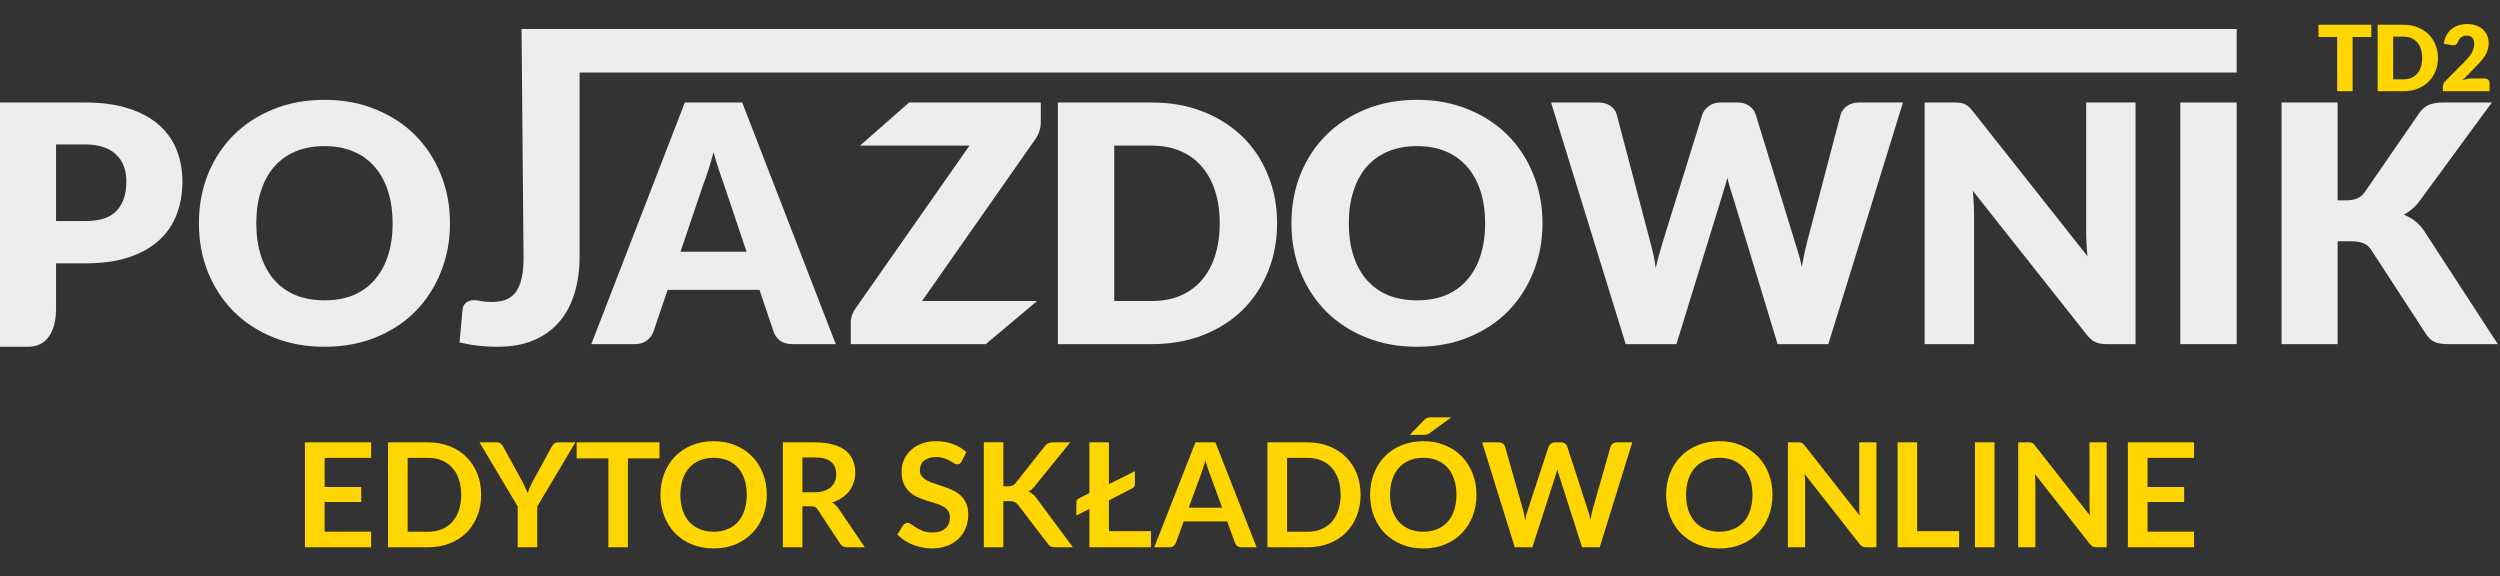 <svg width="603" height="139" viewBox="0 0 603 139" fill="none" xmlns="http://www.w3.org/2000/svg">
<rect x="0" y="0" width="603" height="139" fill="#333333" stroke="none"/>
<path d="M89.515 106.695V110.44H78.297V117.457H87.135V121.08H78.297V128.237H89.515V132H73.555V106.695H89.515ZM116.054 119.347C116.054 121.202 115.745 122.906 115.127 124.457C114.508 126.009 113.639 127.345 112.519 128.465C111.399 129.585 110.052 130.454 108.477 131.072C106.902 131.691 105.158 132 103.244 132H93.584V106.695H103.244C105.158 106.695 106.902 107.01 108.477 107.64C110.052 108.258 111.399 109.127 112.519 110.247C113.639 111.356 114.508 112.686 115.127 114.237C115.745 115.789 116.054 117.492 116.054 119.347ZM111.242 119.347C111.242 117.959 111.055 116.717 110.682 115.62C110.308 114.512 109.778 113.578 109.089 112.82C108.401 112.05 107.561 111.461 106.569 111.052C105.589 110.644 104.481 110.44 103.244 110.44H98.327V128.255H103.244C104.481 128.255 105.589 128.051 106.569 127.642C107.561 127.234 108.401 126.651 109.089 125.892C109.778 125.122 110.308 124.189 110.682 123.092C111.055 121.984 111.242 120.736 111.242 119.347ZM129.583 122.165V132H124.875V122.165L115.653 106.695H119.8C120.209 106.695 120.53 106.794 120.763 106.992C121.008 107.191 121.212 107.442 121.375 107.745L126.013 116.197C126.281 116.699 126.515 117.177 126.713 117.632C126.911 118.076 127.092 118.513 127.255 118.945C127.407 118.502 127.576 118.058 127.763 117.615C127.961 117.16 128.195 116.687 128.463 116.197L133.065 107.745C133.194 107.488 133.386 107.249 133.643 107.027C133.9 106.806 134.226 106.695 134.623 106.695H138.788L129.583 122.165ZM159.063 106.695V110.562H151.451V132H146.743V110.562H139.096V106.695H159.063ZM184.952 119.347C184.952 121.202 184.642 122.923 184.024 124.51C183.406 126.085 182.537 127.45 181.417 128.605C180.297 129.76 178.949 130.664 177.374 131.317C175.799 131.959 174.055 132.28 172.142 132.28C170.228 132.28 168.478 131.959 166.892 131.317C165.317 130.664 163.963 129.76 162.832 128.605C161.712 127.45 160.842 126.085 160.224 124.51C159.606 122.923 159.297 121.202 159.297 119.347C159.297 117.492 159.606 115.777 160.224 114.202C160.842 112.616 161.712 111.245 162.832 110.09C163.963 108.935 165.317 108.037 166.892 107.395C168.478 106.742 170.228 106.415 172.142 106.415C174.055 106.415 175.799 106.742 177.374 107.395C178.949 108.048 180.297 108.952 181.417 110.107C182.537 111.251 183.406 112.616 184.024 114.202C184.642 115.777 184.952 117.492 184.952 119.347ZM180.122 119.347C180.122 117.959 179.935 116.717 179.562 115.62C179.2 114.512 178.675 113.572 177.987 112.802C177.298 112.032 176.458 111.443 175.467 111.035C174.487 110.627 173.378 110.422 172.142 110.422C170.905 110.422 169.791 110.627 168.799 111.035C167.807 111.443 166.962 112.032 166.262 112.802C165.573 113.572 165.042 114.512 164.669 115.62C164.296 116.717 164.109 117.959 164.109 119.347C164.109 120.736 164.296 121.984 164.669 123.092C165.042 124.189 165.573 125.122 166.262 125.892C166.962 126.651 167.807 127.234 168.799 127.642C169.791 128.051 170.905 128.255 172.142 128.255C173.378 128.255 174.487 128.051 175.467 127.642C176.458 127.234 177.298 126.651 177.987 125.892C178.675 125.122 179.2 124.189 179.562 123.092C179.935 121.984 180.122 120.736 180.122 119.347ZM193.537 122.113V132H188.83V106.695H196.547C198.274 106.695 199.75 106.876 200.975 107.237C202.211 107.587 203.221 108.083 204.002 108.725C204.796 109.367 205.373 110.137 205.735 111.035C206.108 111.922 206.295 112.902 206.295 113.975C206.295 114.827 206.166 115.632 205.91 116.39C205.665 117.148 205.303 117.837 204.825 118.455C204.358 119.073 203.775 119.616 203.075 120.082C202.386 120.549 201.599 120.922 200.712 121.202C201.307 121.541 201.821 122.025 202.252 122.655L208.587 132H204.352C203.944 132 203.594 131.918 203.302 131.755C203.022 131.592 202.783 131.358 202.585 131.055L197.265 122.952C197.066 122.649 196.845 122.433 196.6 122.305C196.366 122.177 196.016 122.113 195.55 122.113H193.537ZM193.537 118.735H196.477C197.364 118.735 198.134 118.624 198.787 118.402C199.452 118.181 199.995 117.877 200.415 117.492C200.846 117.096 201.167 116.629 201.377 116.092C201.587 115.556 201.692 114.967 201.692 114.325C201.692 113.042 201.266 112.056 200.415 111.367C199.575 110.679 198.286 110.335 196.547 110.335H193.537V118.735ZM231.937 111.297C231.809 111.554 231.657 111.735 231.482 111.84C231.319 111.945 231.12 111.997 230.887 111.997C230.654 111.997 230.391 111.91 230.099 111.735C229.808 111.548 229.464 111.344 229.067 111.122C228.67 110.901 228.204 110.702 227.667 110.527C227.142 110.341 226.518 110.247 225.794 110.247C225.141 110.247 224.569 110.329 224.079 110.492C223.601 110.644 223.193 110.86 222.854 111.14C222.528 111.42 222.283 111.758 222.119 112.155C221.956 112.54 221.874 112.966 221.874 113.432C221.874 114.027 222.038 114.523 222.364 114.92C222.703 115.317 223.146 115.655 223.694 115.935C224.243 116.215 224.867 116.466 225.567 116.687C226.267 116.909 226.979 117.148 227.702 117.405C228.437 117.65 229.154 117.942 229.854 118.28C230.554 118.607 231.179 119.027 231.727 119.54C232.275 120.042 232.713 120.66 233.039 121.395C233.378 122.13 233.547 123.022 233.547 124.072C233.547 125.216 233.349 126.289 232.952 127.292C232.567 128.284 231.995 129.153 231.237 129.9C230.49 130.635 229.574 131.218 228.489 131.65C227.404 132.07 226.162 132.28 224.762 132.28C223.957 132.28 223.164 132.198 222.382 132.035C221.6 131.883 220.848 131.662 220.124 131.37C219.413 131.078 218.742 130.728 218.112 130.32C217.494 129.912 216.939 129.457 216.449 128.955L217.814 126.697C217.943 126.534 218.094 126.4 218.269 126.295C218.456 126.178 218.66 126.12 218.882 126.12C219.174 126.12 219.489 126.242 219.827 126.487C220.165 126.721 220.562 126.983 221.017 127.275C221.484 127.567 222.026 127.835 222.644 128.08C223.274 128.313 224.027 128.43 224.902 128.43C226.244 128.43 227.282 128.115 228.017 127.485C228.752 126.843 229.119 125.927 229.119 124.737C229.119 124.072 228.95 123.53 228.612 123.11C228.285 122.69 227.848 122.34 227.299 122.06C226.751 121.768 226.127 121.523 225.427 121.325C224.727 121.127 224.015 120.911 223.292 120.677C222.569 120.444 221.857 120.164 221.157 119.837C220.457 119.511 219.833 119.085 219.284 118.56C218.736 118.035 218.293 117.382 217.954 116.6C217.628 115.807 217.464 114.832 217.464 113.677C217.464 112.756 217.645 111.857 218.007 110.982C218.38 110.107 218.917 109.332 219.617 108.655C220.329 107.978 221.198 107.436 222.224 107.027C223.251 106.619 224.424 106.415 225.742 106.415C227.235 106.415 228.612 106.648 229.872 107.115C231.132 107.582 232.205 108.235 233.092 109.075L231.937 111.297ZM242.004 117.3H243.106C243.55 117.3 243.917 117.242 244.209 117.125C244.501 116.997 244.751 116.798 244.961 116.53L251.944 107.692C252.236 107.319 252.539 107.062 252.854 106.922C253.181 106.771 253.589 106.695 254.079 106.695H258.139L249.616 117.212C249.348 117.539 249.091 117.813 248.846 118.035C248.601 118.257 248.339 118.437 248.059 118.577C248.444 118.717 248.788 118.916 249.091 119.172C249.406 119.429 249.71 119.756 250.001 120.152L258.786 132H254.621C254.061 132 253.641 131.924 253.361 131.772C253.093 131.609 252.866 131.376 252.679 131.072L245.521 121.727C245.288 121.424 245.026 121.208 244.734 121.08C244.442 120.94 244.028 120.87 243.491 120.87H242.004V132H237.296V106.677H242.004V117.3ZM267.475 116.775L273.74 113.642V116.792C273.74 117.224 273.547 117.539 273.162 117.737L267.475 120.695V128.115H277.607V132H262.767V122.76L259.617 124.335V121.097C259.617 120.724 259.798 120.444 260.16 120.257L262.767 118.91V106.695H267.475V116.775ZM303.097 132H299.457C299.049 132 298.711 131.901 298.442 131.702C298.186 131.492 297.999 131.236 297.882 130.932L295.992 125.77H285.51L283.62 130.932C283.526 131.201 283.34 131.446 283.06 131.667C282.791 131.889 282.459 132 282.062 132H278.405L288.345 106.695H293.157L303.097 132ZM286.717 122.445H294.785L291.705 114.027C291.565 113.654 291.407 113.217 291.232 112.715C291.069 112.202 290.906 111.647 290.742 111.052C290.579 111.647 290.416 112.202 290.252 112.715C290.101 113.228 289.949 113.677 289.797 114.062L286.717 122.445ZM328.173 119.347C328.173 121.202 327.864 122.906 327.246 124.457C326.628 126.009 325.758 127.345 324.638 128.465C323.518 129.585 322.171 130.454 320.596 131.072C319.021 131.691 317.277 132 315.363 132H305.703V106.695H315.363C317.277 106.695 319.021 107.01 320.596 107.64C322.171 108.258 323.518 109.127 324.638 110.247C325.758 111.356 326.628 112.686 327.246 114.237C327.864 115.789 328.173 117.492 328.173 119.347ZM323.361 119.347C323.361 117.959 323.174 116.717 322.801 115.62C322.428 114.512 321.897 113.578 321.208 112.82C320.52 112.05 319.68 111.461 318.688 111.052C317.708 110.644 316.6 110.44 315.363 110.44H310.446V128.255H315.363C316.6 128.255 317.708 128.051 318.688 127.642C319.68 127.234 320.52 126.651 321.208 125.892C321.897 125.122 322.428 124.189 322.801 123.092C323.174 121.984 323.361 120.736 323.361 119.347ZM356.123 119.347C356.123 121.202 355.814 122.923 355.196 124.51C354.578 126.085 353.708 127.45 352.588 128.605C351.468 129.76 350.121 130.664 348.546 131.317C346.971 131.959 345.227 132.28 343.313 132.28C341.4 132.28 339.65 131.959 338.063 131.317C336.488 130.664 335.135 129.76 334.003 128.605C332.883 127.45 332.014 126.085 331.396 124.51C330.778 122.923 330.468 121.202 330.468 119.347C330.468 117.492 330.778 115.777 331.396 114.202C332.014 112.616 332.883 111.245 334.003 110.09C335.135 108.935 336.488 108.037 338.063 107.395C339.65 106.742 341.4 106.415 343.313 106.415C345.227 106.415 346.971 106.742 348.546 107.395C350.121 108.048 351.468 108.952 352.588 110.107C353.708 111.251 354.578 112.616 355.196 114.202C355.814 115.777 356.123 117.492 356.123 119.347ZM351.293 119.347C351.293 117.959 351.107 116.717 350.733 115.62C350.372 114.512 349.847 113.572 349.158 112.802C348.47 112.032 347.63 111.443 346.638 111.035C345.658 110.627 344.55 110.422 343.313 110.422C342.077 110.422 340.963 110.627 339.971 111.035C338.979 111.443 338.133 112.032 337.433 112.802C336.745 113.572 336.214 114.512 335.841 115.62C335.468 116.717 335.281 117.959 335.281 119.347C335.281 120.736 335.468 121.984 335.841 123.092C336.214 124.189 336.745 125.122 337.433 125.892C338.133 126.651 338.979 127.234 339.971 127.642C340.963 128.051 342.077 128.255 343.313 128.255C344.55 128.255 345.658 128.051 346.638 127.642C347.63 127.234 348.47 126.651 349.158 125.892C349.847 125.122 350.372 124.189 350.733 123.092C351.107 121.984 351.293 120.736 351.293 119.347ZM350.068 100.657L344.888 104.437C344.76 104.531 344.638 104.607 344.521 104.665C344.416 104.723 344.305 104.77 344.188 104.805C344.083 104.84 343.967 104.863 343.838 104.875C343.722 104.887 343.582 104.892 343.418 104.892H340.023L343.453 101.357C343.593 101.217 343.722 101.101 343.838 101.007C343.967 100.914 344.095 100.844 344.223 100.797C344.352 100.739 344.498 100.704 344.661 100.692C344.824 100.669 345.023 100.657 345.256 100.657H350.068ZM357.499 106.695H361.454C361.862 106.695 362.201 106.794 362.469 106.992C362.749 107.179 362.936 107.436 363.029 107.762L367.334 122.9C367.439 123.273 367.532 123.682 367.614 124.125C367.707 124.557 367.795 125.017 367.877 125.507C367.97 125.017 368.069 124.557 368.174 124.125C368.291 123.682 368.413 123.273 368.542 122.9L373.512 107.762C373.605 107.494 373.786 107.249 374.054 107.027C374.334 106.806 374.672 106.695 375.069 106.695H376.452C376.86 106.695 377.198 106.794 377.467 106.992C377.735 107.179 377.922 107.436 378.027 107.762L382.962 122.9C383.218 123.647 383.44 124.475 383.627 125.385C383.708 124.93 383.79 124.492 383.872 124.072C383.965 123.652 384.058 123.262 384.152 122.9L388.457 107.762C388.538 107.471 388.719 107.22 388.999 107.01C389.279 106.8 389.617 106.695 390.014 106.695H393.707L385.849 132H381.597L376.067 114.71C375.997 114.488 375.921 114.249 375.839 113.992C375.769 113.736 375.699 113.462 375.629 113.17C375.559 113.462 375.483 113.736 375.402 113.992C375.332 114.249 375.262 114.488 375.192 114.71L369.609 132H365.357L357.499 106.695ZM427.525 119.347C427.525 121.202 427.216 122.923 426.597 124.51C425.979 126.085 425.11 127.45 423.99 128.605C422.87 129.76 421.522 130.664 419.947 131.317C418.372 131.959 416.628 132.28 414.715 132.28C412.801 132.28 411.051 131.959 409.465 131.317C407.89 130.664 406.536 129.76 405.405 128.605C404.285 127.45 403.416 126.085 402.797 124.51C402.179 122.923 401.87 121.202 401.87 119.347C401.87 117.492 402.179 115.777 402.797 114.202C403.416 112.616 404.285 111.245 405.405 110.09C406.536 108.935 407.89 108.037 409.465 107.395C411.051 106.742 412.801 106.415 414.715 106.415C416.628 106.415 418.372 106.742 419.947 107.395C421.522 108.048 422.87 108.952 423.99 110.107C425.11 111.251 425.979 112.616 426.597 114.202C427.216 115.777 427.525 117.492 427.525 119.347ZM422.695 119.347C422.695 117.959 422.508 116.717 422.135 115.62C421.773 114.512 421.248 113.572 420.56 112.802C419.871 112.032 419.031 111.443 418.04 111.035C417.06 110.627 415.951 110.422 414.715 110.422C413.478 110.422 412.364 110.627 411.372 111.035C410.381 111.443 409.535 112.032 408.835 112.802C408.146 113.572 407.616 114.512 407.242 115.62C406.869 116.717 406.682 117.959 406.682 119.347C406.682 120.736 406.869 121.984 407.242 123.092C407.616 124.189 408.146 125.122 408.835 125.892C409.535 126.651 410.381 127.234 411.372 127.642C412.364 128.051 413.478 128.255 414.715 128.255C415.951 128.255 417.06 128.051 418.04 127.642C419.031 127.234 419.871 126.651 420.56 125.892C421.248 125.122 421.773 124.189 422.135 123.092C422.508 121.984 422.695 120.736 422.695 119.347ZM433.713 106.695C433.923 106.695 434.098 106.707 434.238 106.73C434.378 106.742 434.5 106.777 434.605 106.835C434.722 106.882 434.833 106.957 434.938 107.062C435.043 107.156 435.16 107.284 435.288 107.447L448.57 124.37C448.524 123.962 448.489 123.565 448.465 123.18C448.454 122.783 448.448 122.416 448.448 122.077V106.695H452.595V132H450.163C449.79 132 449.48 131.942 449.235 131.825C448.99 131.708 448.751 131.498 448.518 131.195L435.288 114.342C435.323 114.716 435.346 115.089 435.358 115.462C435.381 115.824 435.393 116.157 435.393 116.46V132H431.245V106.695H433.713ZM462.408 128.115H472.541V132H457.701V106.695H462.408V128.115ZM481.084 132H476.359V106.695H481.084V132ZM489.255 106.695C489.465 106.695 489.64 106.707 489.78 106.73C489.92 106.742 490.042 106.777 490.147 106.835C490.264 106.882 490.375 106.957 490.48 107.062C490.585 107.156 490.702 107.284 490.83 107.447L504.112 124.37C504.066 123.962 504.031 123.565 504.007 123.18C503.996 122.783 503.99 122.416 503.99 122.077V106.695H508.137V132H505.705C505.332 132 505.022 131.942 504.777 131.825C504.532 131.708 504.293 131.498 504.06 131.195L490.83 114.342C490.865 114.716 490.888 115.089 490.9 115.462C490.923 115.824 490.935 116.157 490.935 116.46V132H486.787V106.695H489.255ZM529.203 106.695V110.44H517.985V117.457H526.823V121.08H517.985V128.237H529.203V132H513.243V106.695H529.203Z" fill="#FFD600"/>
<path d="M13.52 63.52C13.52 63.52 13.52 70.5 13.52 74.5C13.52 78.5 12.2 83.64 6.76 83.64C1.32 83.64 6.10352e-05 83.64 6.10352e-05 83.64L0 24.72H20.56C24.667 24.72 28.187 25.213 31.12 26.2C34.08 27.16 36.507 28.493 38.4 30.2C40.32 31.907 41.733 33.92 42.64 36.24C43.547 38.56 44 41.067 44 43.76C44 46.667 43.533 49.333 42.6 51.76C41.667 54.187 40.24 56.267 38.32 58C36.4 59.733 33.96 61.093 31 62.08C28.067 63.04 24.587 63.52 20.56 63.52H13.52ZM13.52 53.32H20.56C24.08 53.32 26.613 52.48 28.16 50.8C29.707 49.12 30.48 46.773 30.48 43.76C30.48 42.427 30.28 41.213 29.88 40.12C29.48 39.027 28.867 38.093 28.04 37.32C27.24 36.52 26.213 35.907 24.96 35.48C23.733 35.053 22.267 34.84 20.56 34.84H13.52V53.32Z" fill="#EDEDED"/>
<path d="M108.536 53.84C108.536 58.053 107.802 61.973 106.336 65.6C104.896 69.227 102.856 72.387 100.216 75.08C97.576 77.747 94.389 79.84 90.656 81.36C86.949 82.88 82.829 83.64 78.296 83.64C73.762 83.64 69.629 82.88 65.896 81.36C62.162 79.84 58.962 77.747 56.296 75.08C53.656 72.387 51.602 69.227 50.136 65.6C48.696 61.973 47.976 58.053 47.976 53.84C47.976 49.627 48.696 45.707 50.136 42.08C51.602 38.453 53.656 35.307 56.296 32.64C58.962 29.973 62.162 27.88 65.896 26.36C69.629 24.84 73.762 24.08 78.296 24.08C82.829 24.08 86.949 24.853 90.656 26.4C94.389 27.92 97.576 30.013 100.216 32.68C102.856 35.347 104.896 38.493 106.336 42.12C107.802 45.747 108.536 49.653 108.536 53.84ZM94.696 53.84C94.696 50.96 94.322 48.373 93.576 46.08C92.829 43.76 91.749 41.8 90.336 40.2C88.949 38.6 87.242 37.373 85.216 36.52C83.189 35.667 80.882 35.24 78.296 35.24C75.682 35.24 73.349 35.667 71.296 36.52C69.269 37.373 67.549 38.6 66.136 40.2C64.749 41.8 63.682 43.76 62.936 46.08C62.189 48.373 61.816 50.96 61.816 53.84C61.816 56.747 62.189 59.36 62.936 61.68C63.682 63.973 64.749 65.92 66.136 67.52C67.549 69.12 69.269 70.347 71.296 71.2C73.349 72.027 75.682 72.44 78.296 72.44C80.882 72.44 83.189 72.027 85.216 71.2C87.242 70.347 88.949 69.12 90.336 67.52C91.749 65.92 92.829 63.973 93.576 61.68C94.322 59.36 94.696 56.747 94.696 53.84Z" fill="#EDEDED"/>
<path d="M139.8 61.88C139.8 65.133 139.387 68.093 138.56 70.76C137.76 73.427 136.533 75.72 134.88 77.64C133.253 79.533 131.2 81.013 128.72 82.08C126.24 83.12 123.32 83.64 119.96 83.64C118.44 83.64 116.933 83.56 115.44 83.4C113.973 83.24 112.44 82.973 110.84 82.6L111.56 74.72C111.613 74.027 111.88 73.467 112.36 73.04C112.867 72.613 113.56 72.4 114.44 72.4C114.893 72.4 115.453 72.48 116.12 72.64C116.787 72.773 117.587 72.84 118.52 72.84C119.827 72.84 120.96 72.667 121.92 72.32C122.907 71.947 123.72 71.347 124.36 70.52C125 69.667 125.48 68.56 125.8 67.2C126.12 65.84 126.28 64.16 126.28 62.16L125.8 7H139.8H539.487V17.5H139.8V61.88Z" fill="#EDEDED"/>
<path d="M201.584 83H191.104C189.93 83 188.957 82.733 188.184 82.2C187.437 81.64 186.917 80.933 186.624 80.08L183.184 69.92H161.024L157.584 80.08C157.317 80.827 156.797 81.507 156.024 82.12C155.25 82.707 154.304 83 153.184 83H142.624L165.184 24.72H179.024L201.584 83ZM164.144 60.72H180.064L174.704 44.76C174.357 43.747 173.944 42.56 173.464 41.2C173.01 39.813 172.557 38.32 172.104 36.72C171.677 38.347 171.237 39.853 170.784 41.24C170.33 42.627 169.904 43.827 169.504 44.84L164.144 60.72Z" fill="#EDEDED"/>
<path d="M251.04 24.72V29.6C251.04 30.293 250.92 30.973 250.68 31.64C250.467 32.307 250.16 32.933 249.76 33.52L222.4 72.6H250.16L237.772 83H205.2V77.8C205.2 77.187 205.307 76.587 205.52 76C205.733 75.387 206.027 74.827 206.4 74.32L233.84 35.12H207.44L219.272 24.72H251.04Z" fill="#EDEDED"/>
<path d="M308.036 53.84C308.036 58.053 307.303 61.947 305.836 65.52C304.396 69.067 302.356 72.147 299.716 74.76C297.076 77.347 293.89 79.373 290.156 80.84C286.45 82.28 282.33 83 277.796 83H255.156V24.72H277.796C282.33 24.72 286.45 25.453 290.156 26.92C293.89 28.387 297.076 30.413 299.716 33C302.356 35.587 304.396 38.667 305.836 42.24C307.303 45.787 308.036 49.653 308.036 53.84ZM294.196 53.84C294.196 50.96 293.823 48.36 293.076 46.04C292.33 43.72 291.25 41.76 289.836 40.16C288.45 38.533 286.743 37.293 284.716 36.44C282.69 35.56 280.383 35.12 277.796 35.12H268.756V72.6H277.796C280.383 72.6 282.69 72.173 284.716 71.32C286.743 70.44 288.45 69.2 289.836 67.6C291.25 65.973 292.33 64 293.076 61.68C293.823 59.36 294.196 56.747 294.196 53.84Z" fill="#EDEDED"/>
<path d="M372.051 53.84C372.051 58.053 371.318 61.973 369.851 65.6C368.411 69.227 366.371 72.387 363.731 75.08C361.091 77.747 357.905 79.84 354.171 81.36C350.465 82.88 346.345 83.64 341.811 83.64C337.278 83.64 333.145 82.88 329.411 81.36C325.678 79.84 322.478 77.747 319.811 75.08C317.171 72.387 315.118 69.227 313.651 65.6C312.211 61.973 311.491 58.053 311.491 53.84C311.491 49.627 312.211 45.707 313.651 42.08C315.118 38.453 317.171 35.307 319.811 32.64C322.478 29.973 325.678 27.88 329.411 26.36C333.145 24.84 337.278 24.08 341.811 24.08C346.345 24.08 350.465 24.853 354.171 26.4C357.905 27.92 361.091 30.013 363.731 32.68C366.371 35.347 368.411 38.493 369.851 42.12C371.318 45.747 372.051 49.653 372.051 53.84ZM358.211 53.84C358.211 50.96 357.838 48.373 357.091 46.08C356.345 43.76 355.265 41.8 353.851 40.2C352.465 38.6 350.758 37.373 348.731 36.52C346.705 35.667 344.398 35.24 341.811 35.24C339.198 35.24 336.865 35.667 334.811 36.52C332.785 37.373 331.065 38.6 329.651 40.2C328.265 41.8 327.198 43.76 326.451 46.08C325.705 48.373 325.331 50.96 325.331 53.84C325.331 56.747 325.705 59.36 326.451 61.68C327.198 63.973 328.265 65.92 329.651 67.52C331.065 69.12 332.785 70.347 334.811 71.2C336.865 72.027 339.198 72.44 341.811 72.44C344.398 72.44 346.705 72.027 348.731 71.2C350.758 70.347 352.465 69.12 353.851 67.52C355.265 65.92 356.345 63.973 357.091 61.68C357.838 59.36 358.211 56.747 358.211 53.84Z" fill="#EDEDED"/>
<path d="M374.116 24.72H385.476C386.649 24.72 387.622 24.987 388.396 25.52C389.196 26.053 389.716 26.76 389.956 27.64L397.956 58.04C398.222 59.027 398.489 60.08 398.756 61.2C399.022 62.32 399.222 63.493 399.356 64.72C399.622 63.467 399.916 62.293 400.236 61.2C400.556 60.08 400.862 59.027 401.156 58.04L410.596 27.64C410.836 26.893 411.342 26.227 412.116 25.64C412.916 25.027 413.876 24.72 414.996 24.72H418.996C420.169 24.72 421.129 24.987 421.876 25.52C422.649 26.027 423.182 26.733 423.476 27.64L432.836 58.04C433.129 58.973 433.436 59.973 433.756 61.04C434.076 62.08 434.356 63.2 434.596 64.4C434.809 63.227 435.022 62.107 435.236 61.04C435.476 59.973 435.716 58.973 435.956 58.04L443.956 27.64C444.169 26.867 444.676 26.187 445.476 25.6C446.276 25.013 447.236 24.72 448.356 24.72H458.996L440.996 83H428.756L417.796 46.88C417.609 46.32 417.409 45.707 417.196 45.04C417.009 44.373 416.822 43.667 416.636 42.92C416.449 43.667 416.249 44.373 416.036 45.04C415.849 45.707 415.662 46.32 415.476 46.88L404.356 83H392.116L374.116 24.72Z" fill="#EDEDED"/>
<path d="M471.339 24.72C471.925 24.72 472.419 24.747 472.819 24.8C473.219 24.853 473.579 24.96 473.899 25.12C474.219 25.253 474.525 25.453 474.819 25.72C475.112 25.987 475.445 26.347 475.819 26.8L503.499 61.8C503.392 60.68 503.312 59.6 503.259 58.56C503.205 57.493 503.179 56.493 503.179 55.56V24.72H515.099V83H508.059C507.019 83 506.139 82.84 505.419 82.52C504.699 82.2 504.005 81.613 503.339 80.76L475.859 46.04C475.939 47.053 476.005 48.053 476.059 49.04C476.112 50 476.139 50.907 476.139 51.76V83H464.219V24.72H471.339Z" fill="#EDEDED"/>
<path d="M539.487 83H525.887V24.72H539.487V83Z" fill="#EDEDED"/>
<path d="M563.833 48.32H565.992C567.992 48.32 569.433 47.693 570.312 46.44L583.432 27.4C584.152 26.36 584.966 25.653 585.872 25.28C586.806 24.907 587.939 24.72 589.272 24.72H601.032L583.752 48.28C583.139 49.133 582.499 49.84 581.833 50.4C581.166 50.96 580.486 51.427 579.792 51.8C580.806 52.173 581.726 52.693 582.552 53.36C583.406 54 584.179 54.867 584.872 55.96L602.472 83H590.392C589.619 83 588.952 82.947 588.392 82.84C587.859 82.733 587.392 82.573 586.992 82.36C586.592 82.147 586.246 81.893 585.953 81.6C585.659 81.28 585.379 80.92 585.112 80.52L571.912 60.24C571.432 59.493 570.819 58.973 570.073 58.68C569.353 58.36 568.366 58.2 567.112 58.2H563.833V83H550.312V24.72H563.833V48.32Z" fill="#EDEDED"/>
<path d="M571.958 5.973V8.921H567.448V22H563.73V8.921H559.22V5.973H571.958ZM588.032 13.981C588.032 15.14 587.83 16.21 587.427 17.193C587.031 18.168 586.47 19.015 585.744 19.734C585.018 20.445 584.142 21.003 583.115 21.406C582.096 21.802 580.963 22 579.716 22H573.49V5.973H579.716C580.963 5.973 582.096 6.175 583.115 6.578C584.142 6.981 585.018 7.539 585.744 8.25C586.47 8.961 587.031 9.808 587.427 10.791C587.83 11.766 588.032 12.83 588.032 13.981ZM584.226 13.981C584.226 13.189 584.123 12.474 583.918 11.836C583.713 11.198 583.416 10.659 583.027 10.219C582.646 9.772 582.176 9.431 581.619 9.196C581.062 8.954 580.427 8.833 579.716 8.833H577.23V19.14H579.716C580.427 19.14 581.062 19.023 581.619 18.788C582.176 18.546 582.646 18.205 583.027 17.765C583.416 17.318 583.713 16.775 583.918 16.137C584.123 15.499 584.226 14.78 584.226 13.981ZM595.12 5.797C595.912 5.797 596.623 5.914 597.254 6.149C597.892 6.376 598.435 6.695 598.882 7.106C599.329 7.517 599.67 8.008 599.905 8.58C600.147 9.145 600.268 9.768 600.268 10.45C600.268 11.037 600.184 11.579 600.015 12.078C599.854 12.577 599.63 13.053 599.344 13.508C599.058 13.955 598.724 14.392 598.343 14.817C597.969 15.235 597.569 15.66 597.144 16.093L594.009 19.305C594.412 19.188 594.808 19.096 595.197 19.03C595.593 18.957 595.963 18.92 596.308 18.92H599.3C599.667 18.92 599.956 19.023 600.169 19.228C600.382 19.426 600.488 19.69 600.488 20.02V22H589.224V20.9C589.224 20.687 589.268 20.46 589.356 20.218C589.444 19.976 589.598 19.756 589.818 19.558L594.438 14.905C594.834 14.509 595.179 14.131 595.472 13.772C595.765 13.413 596.007 13.061 596.198 12.716C596.389 12.364 596.532 12.016 596.627 11.671C596.722 11.319 596.77 10.949 596.77 10.56C596.77 9.922 596.616 9.434 596.308 9.097C596.007 8.752 595.545 8.58 594.922 8.58C594.665 8.58 594.431 8.617 594.218 8.69C594.005 8.763 593.815 8.862 593.646 8.987C593.477 9.112 593.331 9.258 593.206 9.427C593.089 9.596 592.993 9.779 592.92 9.977C592.803 10.307 592.652 10.545 592.469 10.692C592.293 10.839 592.051 10.912 591.743 10.912C591.67 10.912 591.589 10.908 591.501 10.901C591.42 10.894 591.336 10.883 591.248 10.868L589.444 10.549C589.561 9.75 589.785 9.053 590.115 8.459C590.452 7.865 590.867 7.37 591.358 6.974C591.857 6.578 592.425 6.285 593.063 6.094C593.701 5.896 594.387 5.797 595.12 5.797Z" fill="#FFD600"/>
</svg>
